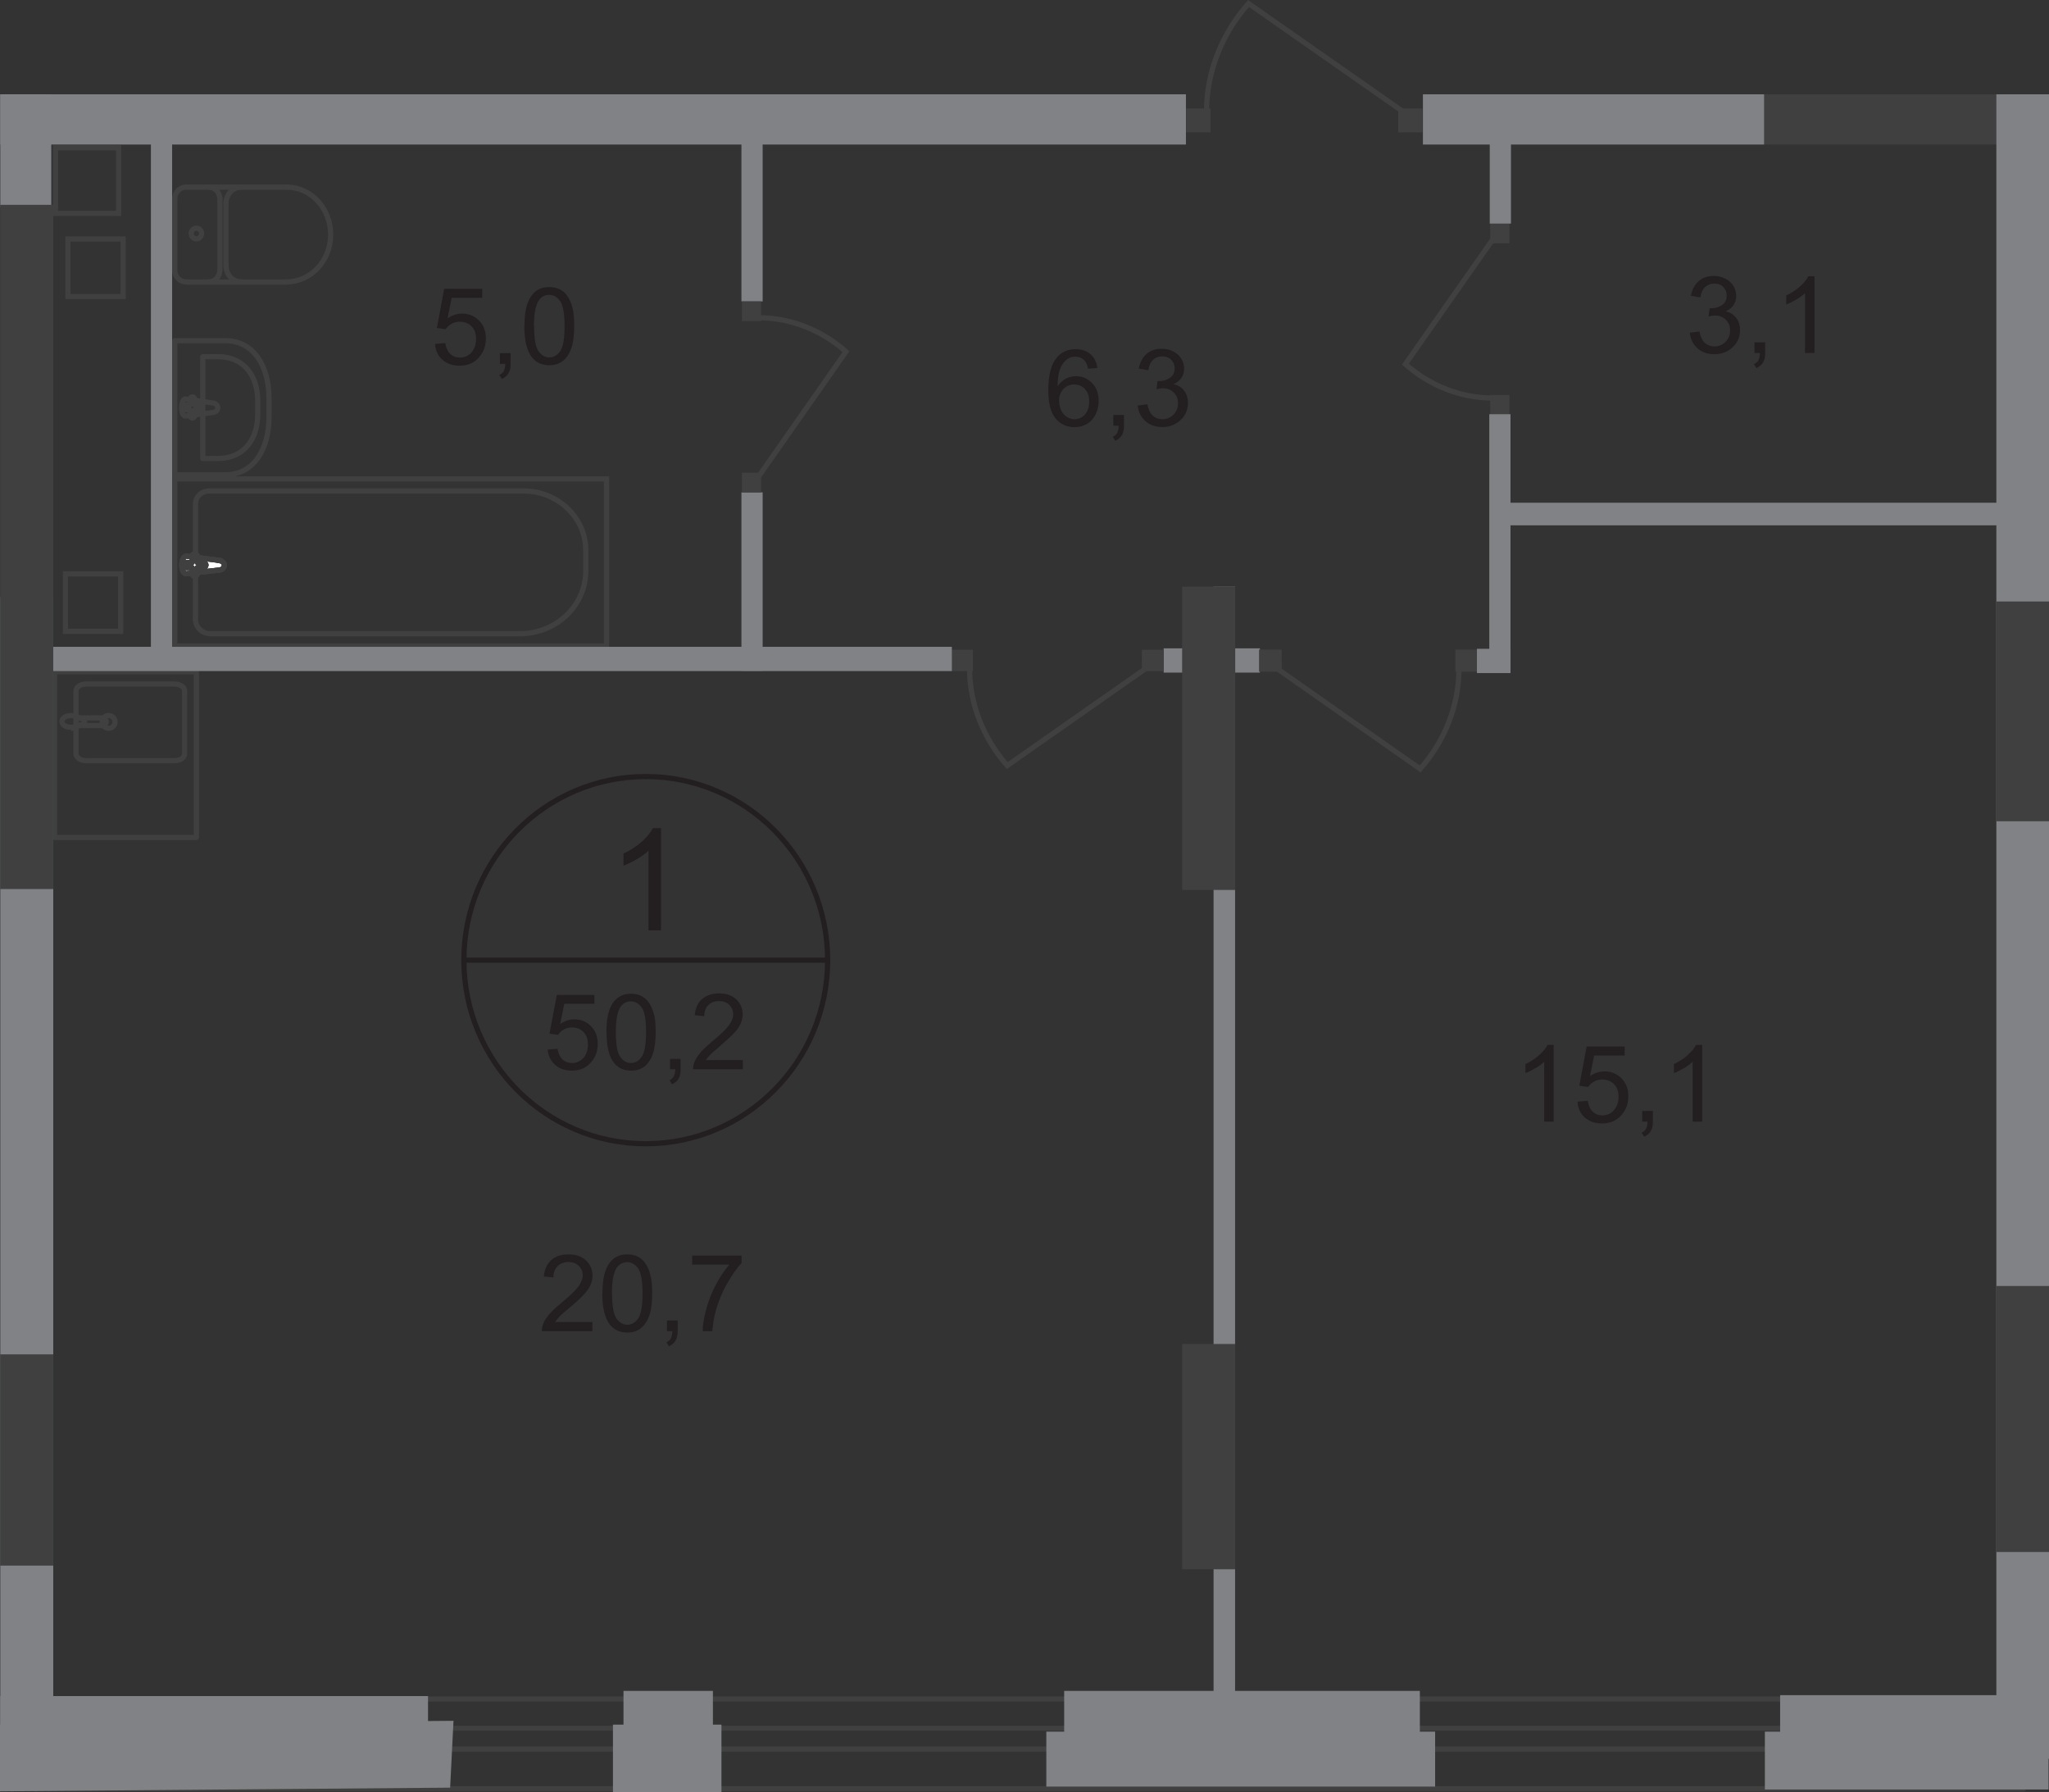 <?xml version="1.0" encoding="UTF-8"?>
<svg id="_Слой_2" data-name="Слой 2" xmlns="http://www.w3.org/2000/svg" viewBox="0 0 134.28 117.42">
  <rect x="0" y="0" width="134.28" height="117.42" fill="#333333" stroke="none"/>
  <defs>
    <style>
      .cls-1, .cls-2, .cls-3, .cls-4, .cls-5, .cls-6 {
        stroke-width: 0px;
      }

      .cls-1, .cls-5 {
        fill: #808285;
      }

      .cls-7 {
        stroke-miterlimit: 22.93;
      }

      .cls-7, .cls-8 {
        stroke: #404041;
      }

      .cls-7, .cls-8, .cls-9 {
        fill: none;
        stroke-width: .34px;
      }

      .cls-8 {
        stroke-linecap: round;
        stroke-linejoin: round;
      }

      .cls-2 {
        fill: #fff;
      }

      .cls-9 {
        stroke: #231f20;
        stroke-miterlimit: 10;
      }

      .cls-3 {
        fill: #231f20;
      }

      .cls-4, .cls-5 {
        fill-rule: evenodd;
      }

      .cls-4, .cls-6 {
        fill: #404041;
      }
    </style>
  </defs>
  <g id="_Слой_1-2" data-name="Слой 1">
    <g id="_50_2" data-name=" 50 2">
      <path class="cls-6" d="m2.23,117.37h130.51c0-.11,0-.23,0-.34H2.17c.02.11.04.23.06.34Z"/>
      <path class="cls-6" d="m1.74,114.43c.01.11.03.23.04.34h131c0-.11.01-.23.02-.34H1.74Z"/>
      <path class="cls-6" d="m1.57,113.06c.02.11.04.23.05.34h131.27c.01-.11.02-.22.04-.33,0,0,0,0,0,0H1.57Z"/>
      <path class="cls-6" d="m1.14,111.15c.04.11.06.23.09.34h132.07c.04-.11.07-.23.12-.34H1.14Z"/>
      <rect class="cls-6" x="115.61" y="6.18" width="18.67" height="3.29"/>
      <rect class="cls-1" x="115.66" y="113.46" width="18.59" height="3.79"/>
      <rect class="cls-1" x="116.66" y="111.07" width="17.56" height="5.4"/>
      <rect class="cls-1" x="130.83" y="6.18" width="3.45" height="109.06"/>
      <rect class="cls-6" x="130.83" y="39.41" width="3.45" height="14.4"/>
      <rect class="cls-6" x="130.83" y="84.26" width="3.45" height="17.43"/>
      <rect class="cls-1" x="93.25" y="6.18" width="22.36" height="3.29"/>
      <rect class="cls-1" x="9.89" y="8.17" width="1.39" height="34.87"/>
      <rect class="cls-1" x="97.85" y="32.94" width="34.2" height="1.48"/>
      <path class="cls-8" d="m12.19,18.47c-.41,0-.74-.35-.74-.78"/>
      <line class="cls-8" x1="12.21" y1="18.48" x2="18.8" y2="18.48"/>
      <path class="cls-8" d="m18.78,12.26c1.6,0,2.89,1.39,2.89,3.11s-1.3,3.1-2.89,3.1"/>
      <line class="cls-8" x1="18.85" y1="12.26" x2="12.26" y2="12.26"/>
      <path class="cls-8" d="m11.45,13.04c0-.43.33-.78.74-.78"/>
      <line class="cls-8" x1="11.45" y1="12.97" x2="11.45" y2="17.62"/>
      <path class="cls-8" d="m12.53,15.3c0-.19.15-.35.34-.35s.34.16.34.35-.15.35-.34.35-.34-.16-.34-.35Z"/>
      <path class="cls-8" d="m13.67,12.26c.41,0,.74.35.74.78"/>
      <line class="cls-8" x1="14.41" y1="12.97" x2="14.41" y2="17.62"/>
      <path class="cls-8" d="m14.41,17.69c0,.43-.33.78-.74.78"/>
      <path class="cls-8" d="m15.82,18.47c-.56,0-1.01-.47-1.01-1.06"/>
      <line class="cls-8" x1="14.81" y1="17.34" x2="14.81" y2="13.25"/>
      <path class="cls-8" d="m14.81,13.32c0-.58.45-1.06,1.01-1.06"/>
      <rect class="cls-6" x="97.66" y="14.65" width="1.26" height="1.29"/>
      <rect class="cls-6" x="97.66" y="25.88" width="1.26" height="1.29"/>
      <path class="cls-7" d="m97.84,15.67l-5.74,8.19c1.57,1.39,3.6,2.22,5.71,2.22"/>
      <rect class="cls-1" x="97.6" y="27.14" width="1.39" height="16.77"/>
      <rect class="cls-1" x="97.63" y="6.78" width="1.39" height="7.87"/>
      <rect class="cls-7" x="11.45" y="31.38" width="28.3" height="10.95"/>
      <path class="cls-7" d="m34.09,41.52H13.79c-.54,0-.98-.42-.98-.93v-7.57c0-.47.4-.85.89-.85h20.62c2.24,0,4.07,1.75,4.07,3.89v1.35c0,2.26-1.93,4.11-4.3,4.11Z"/>
      <path class="cls-2" d="m14.37,36.72l-2.14-.28c-.4-.05-.44,1.2,0,1.15l2.14-.24c.18-.02.33-.14.33-.31s-.15-.29-.33-.31h0Z"/>
      <path class="cls-7" d="m14.37,36.72l-2.14-.28c-.4-.05-.44,1.2,0,1.15l2.14-.24c.18-.02.33-.14.33-.31s-.15-.29-.33-.31h0Z"/>
      <path class="cls-7" d="m14.37,36.72l-2.14-.28c-.4-.05-.44,1.2,0,1.15l2.14-.24c.18-.02.33-.14.33-.31s-.15-.29-.33-.31h0Z"/>
      <path class="cls-8" d="m14.37,36.72l-2.14-.28c-.4-.05-.44,1.2,0,1.15l2.14-.24c.18-.02.33-.14.33-.31s-.15-.29-.33-.31h0Z"/>
      <path class="cls-2" d="m12.76,36.29h0c-.1,0-.17.07-.17.17v.39h-.4c-.09,0-.17.07-.17.17s.08.17.17.17h.4v.39c0,.09.08.17.17.17s.17-.07.17-.17v-.39h.4c.09,0,.17-.08.17-.17s-.08-.17-.17-.17h-.4v-.39c0-.09-.08-.17-.17-.17Z"/>
      <path class="cls-8" d="m12.76,36.29h0c-.1,0-.17.07-.17.17v.39h-.4c-.09,0-.17.07-.17.17s.08.17.17.17h.4v.39c0,.09.08.17.17.17s.17-.07.17-.17v-.39h.4c.09,0,.17-.08.17-.17s-.08-.17-.17-.17h-.4v-.39c0-.09-.08-.17-.17-.17Z"/>
      <path class="cls-8" d="m12.76,36.29h0c-.1,0-.17.07-.17.17v.39h-.4c-.09,0-.17.07-.17.17s.08.17.17.17h.4v.39c0,.09.08.17.17.17s.17-.07.17-.17v-.39h.4c.09,0,.17-.08.17-.17s-.08-.17-.17-.17h-.4v-.39c0-.09-.08-.17-.17-.17Z"/>
      <path class="cls-8" d="m12.76,36.29h0c-.1,0-.17.07-.17.17v.39h-.4c-.09,0-.17.07-.17.17s.08.17.17.17h.4v.39c0,.09.08.17.17.17s.17-.07.17-.17v-.39h.4c.09,0,.17-.08.17-.17s-.08-.17-.17-.17h-.4v-.39c0-.09-.08-.17-.17-.17Z"/>
      <path class="cls-8" d="m14.75,22.32h-3.3v8.79h3.3c1.91,0,2.88-1.71,2.88-3.8v-1.19c0-2.09-.97-3.8-2.88-3.8h0Z"/>
      <path class="cls-8" d="m14.29,23.37h-1v6.67h1c1.72,0,2.6-1.3,2.6-2.88v-.91c0-1.59-.88-2.88-2.6-2.88Z"/>
      <path class="cls-8" d="m13.99,26.41l-1.82-.27c-.34-.05-.37,1.16,0,1.12l1.82-.24c.15-.02.28-.14.28-.3s-.13-.28-.28-.31Z"/>
      <path class="cls-8" d="m12.61,26h0c-.08,0-.15.07-.15.16v.37h-.34c-.08,0-.15.07-.15.16s.07.16.15.16h.34v.38c0,.09.07.16.15.16s.15-.07.15-.16v-.38h.34c.08,0,.15-.07.15-.16s-.07-.16-.15-.16h-.34v-.37c0-.09-.07-.16-.15-.16Z"/>
      <rect class="cls-1" x="76.26" y="42.48" width="6.31" height="1.59"/>
      <path class="cls-8" d="m11.45,44.82h-5.82c-.36,0-.65.2-.65.45v4.11c0,.25.29.46.65.46h5.82c.36,0,.65-.2.65-.46v-4.11c0-.25-.29-.45-.65-.45Z"/>
      <path class="cls-7" d="m7.12,46.88c-.23,0-.42.19-.42.42s.19.42.42.42.42-.19.42-.42-.19-.42-.42-.42Z"/>
      <rect class="cls-8" x="3.58" y="44.01" width="9.29" height="10.86"/>
      <path class="cls-7" d="m6.71,47.54h-1.47c-.14,0-.25-.11-.25-.25s.11-.25.25-.25h1.47c.14,0,.25.11.25.25s-.11.25-.25.25Z"/>
      <path class="cls-7" d="m4.93,47.63c.21-.08.34-.12.43-.16.07-.02.12-.04.16-.06,0,0,.02-.01.02-.03,0-.01,0-.03,0-.05v-.1s0-.03,0-.05c0-.01-.01-.02-.02-.03-.04-.01-.09-.03-.16-.06-.09-.03-.22-.08-.43-.16-.14-.05-.32-.06-.48-.02-.22.05-.39.18-.39.36,0,.18.17.31.39.36.17.04.34.03.49-.03Z"/>
      <rect class="cls-6" x="82.51" y="42.56" width="1.48" height="1.45"/>
      <rect class="cls-6" x="95.38" y="42.56" width="1.48" height="1.45"/>
      <path class="cls-7" d="m83.68,43.8l9.39,6.58c1.59-1.8,2.54-4.13,2.54-6.54"/>
      <rect class="cls-6" x="74.83" y="42.57" width="1.43" height="1.4"/>
      <rect class="cls-6" x="62.33" y="42.57" width="1.43" height="1.4"/>
      <path class="cls-7" d="m75.13,43.77l-9.12,6.39c-1.54-1.74-2.47-4.01-2.47-6.35"/>
      <rect class="cls-1" x="96.79" y="42.51" width="2.2" height="1.59"/>
      <rect class="cls-1" x="3.06" y="42.38" width="59.32" height="1.59"/>
      <rect class="cls-6" x="91.63" y="7.11" width="1.59" height="1.56"/>
      <rect class="cls-6" x="77.74" y="7.11" width="1.59" height="1.56"/>
      <path class="cls-7" d="m91.97,7.33L81.82.23c-1.72,1.94-2.75,4.46-2.75,7.06"/>
      <rect class="cls-1" x=".02" y="6.18" width="77.7" height="3.29"/>
      <rect class="cls-1" x="48.59" y="32.26" width="1.39" height="11.69"/>
      <rect class="cls-1" x="48.59" y="8.74" width="1.39" height="11.01"/>
      <rect class="cls-6" x="48.62" y="30.97" width="1.26" height="1.29"/>
      <rect class="cls-6" x="48.62" y="19.75" width="1.26" height="1.29"/>
      <path class="cls-7" d="m49.7,31.24l5.74-8.2c-1.57-1.39-3.6-2.22-5.71-2.22"/>
      <rect class="cls-1" x=".02" y="6.18" width="3.34" height="7.4"/>
      <path class="cls-4" d="m7.6,9.85h-3.79v3.96h3.79v-3.96Zm-4.13-.34h4.47v4.64H3.47v-4.64Z"/>
      <path class="cls-4" d="m7.9,15.83h-3.28v3.43h3.28v-3.43Zm-3.62-.34h3.96v4.11h-3.96v-4.11Z"/>
      <path class="cls-4" d="m7.74,37.77h-3.28v3.43h3.28v-3.43Zm-3.62-.34h3.96v4.11h-3.96v-4.11Z"/>
      <rect class="cls-1" x="68.57" y="113.46" width="25.48" height="3.6"/>
      <rect class="cls-1" x="69.74" y="110.79" width="23.31" height="3.57"/>
      <rect class="cls-1" x=".02" y="111.13" width="28.03" height="3.18"/>
      <rect class="cls-1" x="40.17" y="113" width="7.11" height="4.42"/>
      <rect class="cls-1" x="40.86" y="110.79" width="5.86" height="3.55"/>
      <rect class="cls-1" x="79.53" y="38.44" width="1.41" height="74.57"/>
      <rect class="cls-6" x="77.47" y="38.44" width="3.48" height="19.87"/>
      <rect class="cls-6" x="77.47" y="88.06" width="3.48" height="14.76"/>
      <rect class="cls-1" x=".02" y="39.12" width="3.47" height="76.23"/>
      <rect class="cls-6" x=".01" y="13.42" width="3.48" height="44.83"/>
      <rect class="cls-6" x=".01" y="88.74" width="3.48" height="13.84"/>
      <path class="cls-9" d="m54.24,62.91c0,6.64-5.34,12.03-11.92,12.03s-11.92-5.39-11.92-12.03,5.34-12.03,11.92-12.03,11.92,5.39,11.92,12.03Z"/>
      <line class="cls-9" x1="30.29" y1="62.91" x2="54.35" y2="62.91"/>
      <path class="cls-3" d="m110.75,21.8l.62-.08c.07.35.19.6.36.75.17.15.38.23.62.23.29,0,.53-.1.73-.3s.3-.45.3-.75-.09-.52-.28-.7c-.18-.18-.42-.28-.7-.28-.12,0-.26.02-.43.07l.07-.54s.07,0,.1,0c.26,0,.5-.07.71-.21.21-.14.31-.35.31-.63,0-.23-.08-.41-.23-.56s-.35-.22-.59-.22-.44.08-.6.23-.26.38-.31.68l-.62-.11c.08-.41.25-.73.51-.96.27-.23.6-.34,1-.34.27,0,.52.06.75.18.23.12.41.28.53.48s.18.42.18.65-.06.41-.17.59c-.12.18-.29.32-.52.42.3.07.53.21.69.43.16.21.25.48.25.81,0,.44-.16.81-.48,1.11-.32.3-.72.46-1.21.46-.44,0-.8-.13-1.1-.39-.29-.26-.46-.6-.5-1.02h0Z"/>
      <path class="cls-3" d="m114.98,23.13v-.7h.7v.7c0,.26-.04.47-.14.62-.09.16-.24.28-.43.37l-.17-.26c.13-.06.23-.14.29-.25.06-.11.1-.27.1-.48h-.35Z"/>
      <path class="cls-3" d="m118.91,23.13h-.62v-3.92c-.15.14-.34.28-.58.42s-.46.25-.65.32v-.59c.34-.16.65-.36.9-.59.26-.23.44-.45.55-.67h.4v5.03Z"/>
      <path class="cls-3" d="m101.82,73.49h-.62v-3.92c-.15.14-.34.28-.58.42s-.46.25-.65.32v-.59c.34-.16.65-.36.9-.59.26-.23.44-.45.55-.67h.4v5.03Z"/>
      <path class="cls-3" d="m103.4,72.18l.65-.05c.05.31.16.55.33.71.17.16.38.24.63.24.3,0,.55-.11.75-.33s.31-.52.31-.89-.1-.63-.3-.83-.46-.3-.77-.3c-.2,0-.38.04-.54.14-.16.09-.29.21-.38.35l-.58-.08.48-2.57h2.49v.59h-2l-.27,1.35c.3-.21.62-.31.95-.31.44,0,.81.15,1.11.45s.45.69.45,1.17-.13.85-.4,1.18c-.32.41-.76.61-1.32.61-.46,0-.83-.13-1.12-.38s-.45-.59-.49-1.02h0Z"/>
      <path class="cls-3" d="m107.62,73.49v-.7h.7v.7c0,.26-.04.47-.14.62-.09.16-.24.28-.43.37l-.17-.26c.13-.06.23-.14.29-.25.06-.11.1-.27.1-.48h-.35Z"/>
      <path class="cls-3" d="m111.55,73.49h-.62v-3.92c-.15.14-.34.28-.58.42s-.46.25-.65.32v-.59c.34-.16.65-.36.9-.59.26-.23.44-.45.55-.67h.4v5.03Z"/>
      <path class="cls-3" d="m71.92,24.11l-.61.05c-.05-.24-.13-.42-.23-.53-.17-.18-.37-.26-.62-.26-.2,0-.37.05-.52.16-.19.14-.35.35-.46.62-.11.27-.17.66-.17,1.16.15-.23.33-.39.54-.5.21-.11.44-.16.67-.16.41,0,.76.15,1.05.45.29.3.43.69.43,1.17,0,.31-.07.61-.2.88-.14.27-.32.48-.56.62s-.51.22-.81.22c-.51,0-.93-.19-1.25-.57-.32-.38-.48-1-.48-1.86,0-.97.18-1.67.54-2.11.31-.38.73-.57,1.26-.57.39,0,.72.11.97.33s.4.53.45.92h0Zm-2.51,2.16c0,.21.04.41.13.61s.22.34.38.44c.16.1.33.15.51.15.26,0,.48-.11.67-.31.19-.21.28-.49.28-.85s-.09-.62-.28-.82c-.18-.2-.42-.3-.7-.3s-.51.1-.71.3c-.19.2-.29.46-.29.78h0Z"/>
      <path class="cls-3" d="m72.96,27.89v-.7h.7v.7c0,.26-.04.47-.14.62-.09.16-.24.28-.43.37l-.17-.26c.13-.06.23-.14.29-.25.06-.11.1-.27.1-.48h-.35Z"/>
      <path class="cls-3" d="m74.57,26.57l.62-.08c.07.35.19.6.36.75.17.15.38.23.62.23.29,0,.53-.1.73-.3s.3-.45.3-.75-.09-.52-.28-.7c-.18-.18-.42-.28-.7-.28-.12,0-.26.02-.43.07l.07-.54s.07,0,.1,0c.26,0,.5-.07.71-.21.21-.14.31-.35.31-.63,0-.23-.08-.41-.23-.56s-.35-.22-.59-.22-.44.08-.6.23-.26.38-.31.68l-.62-.11c.08-.41.25-.73.51-.96.27-.23.6-.34,1-.34.27,0,.52.06.75.18.23.12.41.28.53.48s.18.42.18.65-.06.41-.17.59c-.12.18-.29.32-.52.42.3.07.53.21.69.43.16.21.25.48.25.81,0,.44-.16.81-.48,1.11-.32.3-.72.46-1.21.46-.44,0-.8-.13-1.1-.39-.29-.26-.46-.6-.5-1.02h0Z"/>
      <path class="cls-3" d="m28.53,22.53l.65-.05c.05.31.16.55.33.71.17.16.38.24.63.24.3,0,.55-.11.75-.33s.31-.52.31-.89-.1-.63-.3-.83-.46-.3-.77-.3c-.2,0-.38.04-.54.14-.16.09-.29.21-.38.35l-.58-.08.48-2.57h2.49v.59h-2l-.27,1.35c.3-.21.62-.31.95-.31.44,0,.81.15,1.11.45s.45.69.45,1.17-.13.85-.4,1.18c-.32.41-.76.61-1.32.61-.46,0-.83-.13-1.12-.38s-.45-.59-.49-1.02h0Z"/>
      <path class="cls-3" d="m32.76,23.84v-.7h.7v.7c0,.26-.04.47-.14.62-.09.16-.24.28-.43.37l-.17-.26c.13-.06.23-.14.29-.25.06-.11.1-.27.1-.48h-.35Z"/>
      <path class="cls-3" d="m34.37,21.37c0-.59.06-1.07.18-1.43.12-.36.3-.64.54-.84s.54-.29.91-.29c.27,0,.5.05.71.16.2.11.37.26.5.47.13.2.24.45.31.75.08.29.11.69.11,1.18,0,.59-.06,1.06-.18,1.42-.12.36-.3.64-.54.84-.24.2-.54.3-.91.3-.48,0-.86-.17-1.14-.52-.33-.42-.5-1.1-.5-2.04h0Zm.63,0c0,.82.1,1.37.29,1.64.19.27.43.41.71.41s.52-.14.71-.41.29-.82.29-1.64-.1-1.37-.29-1.64-.43-.41-.72-.41-.51.12-.68.36c-.21.31-.32.87-.32,1.69h0Z"/>
      <path class="cls-3" d="m43.32,60.96h-.82v-5.22c-.2.19-.46.38-.78.56-.32.19-.61.33-.86.42v-.79c.46-.22.86-.48,1.2-.78.34-.31.58-.6.73-.89h.53v6.7h0Z"/>
      <path class="cls-3" d="m35.9,68.77l.64-.05c.05.31.16.54.33.7.17.16.38.23.62.23.29,0,.54-.11.74-.33.2-.22.3-.51.3-.88s-.1-.62-.29-.82c-.19-.2-.45-.3-.76-.3-.2,0-.37.04-.53.13-.16.09-.28.2-.37.35l-.57-.07.48-2.54h2.46v.58h-1.97l-.27,1.33c.3-.21.61-.31.93-.31.43,0,.79.15,1.09.45.3.3.44.68.44,1.15s-.13.83-.39,1.16c-.32.4-.75.6-1.3.6-.45,0-.82-.13-1.1-.38s-.45-.58-.49-1h0Z"/>
      <path class="cls-3" d="m39.74,67.63c0-.58.06-1.05.18-1.41s.3-.63.54-.82c.24-.19.54-.29.89-.29.26,0,.5.05.7.16.2.11.37.26.5.46.13.2.23.45.31.73s.11.68.11,1.17c0,.58-.06,1.05-.18,1.4-.12.36-.3.63-.53.83-.24.19-.54.29-.9.29-.48,0-.85-.17-1.12-.51-.33-.41-.49-1.08-.49-2.01Zm.62,0c0,.81.09,1.35.29,1.62.19.27.42.4.7.4s.51-.13.7-.4c.19-.27.29-.81.29-1.62s-.09-1.35-.29-1.62c-.19-.27-.43-.4-.71-.4s-.5.12-.67.35c-.21.3-.31.86-.31,1.67h0Z"/>
      <path class="cls-3" d="m43.91,70.07v-.69h.69v.69c0,.25-.04.46-.13.61s-.23.28-.43.36l-.17-.26c.13-.06.22-.14.28-.25s.09-.27.1-.47h-.34Z"/>
      <path class="cls-3" d="m48.68,69.48v.58h-3.26c0-.15.02-.29.07-.42.08-.22.22-.44.4-.66.18-.22.45-.46.79-.75.54-.44.9-.79,1.09-1.05.19-.26.28-.5.28-.73,0-.24-.09-.44-.26-.61-.17-.17-.4-.25-.67-.25-.29,0-.53.09-.7.26-.18.17-.26.42-.27.73l-.62-.06c.04-.46.2-.82.48-1.06.28-.24.65-.37,1.12-.37s.85.13,1.12.39.42.59.42.98c0,.2-.04.39-.12.58-.08.19-.21.39-.4.6s-.5.5-.93.87c-.36.31-.6.51-.7.62-.1.11-.19.22-.26.33h2.42Z"/>
      <path class="cls-3" d="m38.82,86.63v.59h-3.31c0-.15.02-.29.07-.43.08-.23.22-.45.41-.67s.45-.47.81-.76c.54-.45.91-.8,1.1-1.06.19-.26.29-.51.29-.74s-.09-.45-.26-.62c-.17-.17-.4-.25-.68-.25-.3,0-.53.09-.71.27s-.27.42-.27.74l-.63-.06c.04-.47.21-.83.49-1.08.28-.25.66-.37,1.14-.37s.86.13,1.14.4.42.6.42.99c0,.2-.04.4-.12.59s-.22.4-.41.61-.51.51-.95.88c-.37.31-.61.52-.71.63-.1.11-.19.22-.26.33h2.46Z"/>
      <path class="cls-3" d="m39.48,84.75c0-.59.06-1.07.18-1.43.12-.36.3-.64.54-.84s.54-.29.91-.29c.27,0,.5.05.71.16.2.11.37.26.5.47.13.2.24.45.31.75.08.29.11.69.11,1.18,0,.59-.06,1.06-.18,1.42-.12.36-.3.64-.54.84-.24.2-.54.3-.91.3-.48,0-.86-.17-1.14-.52-.33-.42-.5-1.1-.5-2.04h0Zm.63,0c0,.82.1,1.37.29,1.64.19.27.43.41.71.41s.52-.14.71-.41.29-.82.29-1.64-.1-1.37-.29-1.64-.43-.41-.72-.41-.51.12-.68.36c-.21.31-.32.87-.32,1.69h0Z"/>
      <path class="cls-3" d="m43.71,87.22v-.7h.7v.7c0,.26-.04.47-.14.62-.09.16-.24.28-.43.37l-.17-.26c.13-.06.23-.14.29-.25.06-.11.1-.27.1-.48h-.35Z"/>
      <path class="cls-3" d="m45.36,82.86v-.59h3.24v.48c-.32.34-.63.79-.95,1.35s-.56,1.14-.73,1.74c-.12.42-.2.88-.24,1.38h-.63c0-.39.08-.87.23-1.43s.36-1.1.64-1.62c.28-.52.57-.96.88-1.31h-2.45Z"/>
      <polygon class="cls-5" points="0 112.99 0 117.37 29.5 117.13 29.72 112.75 0 112.99"/>
    </g>
  </g>
</svg>
